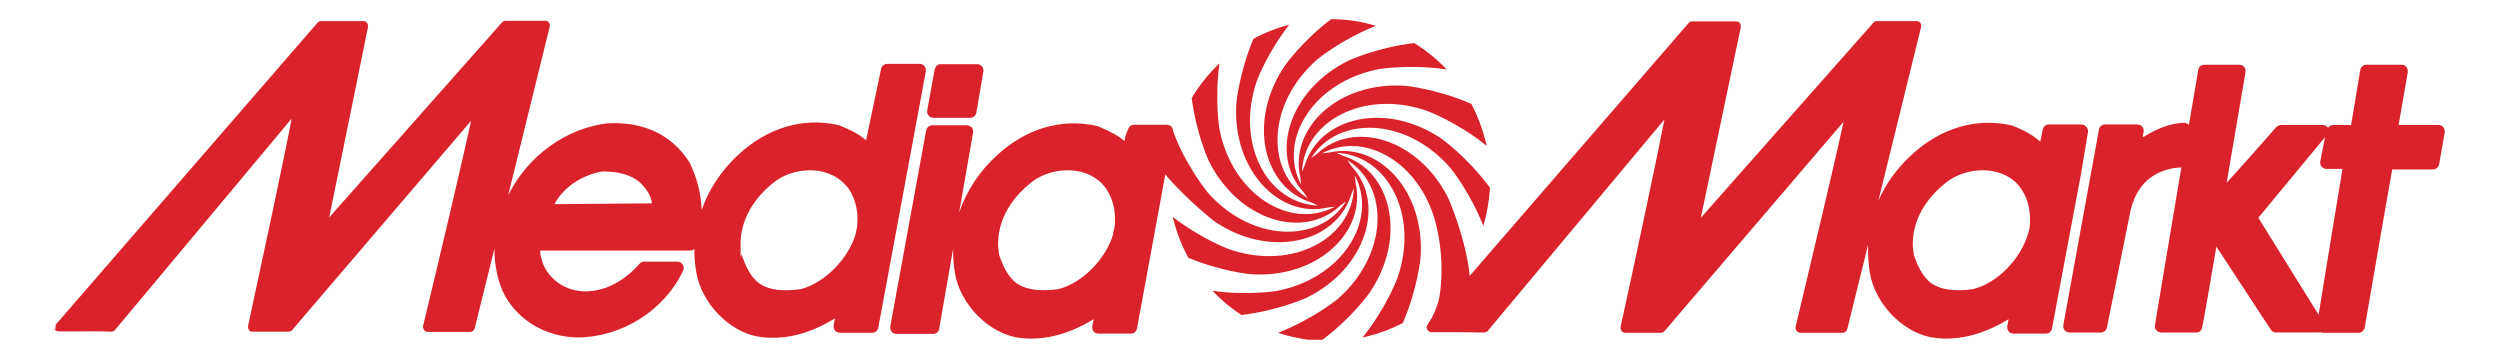 <?xml version="1.0" encoding="UTF-8"?>
<svg id="Ebene_1" xmlns="http://www.w3.org/2000/svg" version="1.1" xmlns:xlink="http://www.w3.org/1999/xlink" viewBox="0 0 900 128">
  <!-- Generator: Adobe Illustrator 29.3.1, SVG Export Plug-In . SVG Version: 2.1.0 Build 151)  -->
  <defs>
    <style>
      .st0 {
        fill: #d9222a;
        fill-rule: evenodd;
      }
    </style>
  </defs>
  <g id="Page-1">
    <g id="Artboard">
      <g id="Media_Markt-1-Copy">
        <path id="Fill-2" class="st0" d="M771.4,49.1l.3-1.6c.1-.7,0-1.3-.5-1.9-.4-.5-1.1-.8-1.7-.8h-11.7c-1.1,0-2,.8-2.2,1.8l-.3,1.8-12.5,68.6c-.1.7,0,1.4.5,1.9.4.5,1.1.8,1.8.8h5.8c0,0,5.4,0,5.4,0,1.1,0,2-.8,2.2-1.8l8.6-42.6c2.8-10.8,10-14,16.3-14.9.3,0,1.6,0,1.9-.2-4.3,25.8-9.5,56.4-9.5,56.9-.1.6,0,1.3.5,1.8.4.5,1.1.8,1.7.8h12.6c1,0,1.9-.6,2.1-1.6.4-1.2,3.4-18.8,5.2-29.3,4.7,7.1,19.6,29.9,19.6,29.9.4.6,1.1,1,1.9,1h15.1c.3,0,.5,0,.8-.1.3.1.7.2,1,.2h12.8c1.1,0,2-.9,2.2-1.9,0,0,9.2-53.4,9.9-56.9,3,0,14.7,0,14.7,0,1.1,0,2-.8,2.2-1.9l2-11.5c0-.1,0-.2,0-.4,0-.5-.2-1-.5-1.4-.4-.5-1.1-.8-1.7-.8h-14.4c.7-4.1,3.3-19,3.3-19,0-.1,0-.3,0-.4,0-.5-.2-1.1-.5-1.5-.4-.5-1.1-.8-1.7-.8h-12.7c-1.1,0-2,.8-2.2,1.9,0,0-2.8,16.7-3.3,19.8-1.1,0-2.3,0-2.3,0h-2s-2.1,0-2.1,0c-.8,0-1.5.4-1.9,1-.4-.6-1.1-1-1.9-1h-11.6s-3.4,0-3.4,0c-.6,0-1.2.3-1.7.7,0,0-11.7,13.4-17.9,20.1,1.8-10.6,6.8-39.9,6.8-39.9,0-.1,0-.3,0-.4,0-.5-.2-1-.5-1.4-.4-.5-1.1-.8-1.7-.8h-12.6c-1.1,0-2.1.8-2.2,1.8-.3,1.7-1.6,9.5-3.4,19.9,0,0,0,0,0,0-.4-.5-1.1-.8-1.8-.8-5.4.2-10.2,2.4-14.5,5.1ZM834.7,113.3c-5.2-8.4-20.4-32.8-21.7-34.9,1.8-2.1,20.3-24.6,24-29l-1.7,8.7c-.1.7,0,1.4.5,1.9.4.5,1.1.8,1.7.8h5.8c-.7,4-6.7,40.7-8.6,52.5ZM400.8,84.1c-2.6,9.2-11.4,18-19.9,20-6.5.9-11.3.2-14.6-1.9-3.5-2.4-5.3-6.6-6.6-10.4-.2-1.4-.4-2.7-.4-4,0-8.4,4.5-16.5,12.7-22.7,4.7-3.3,11.2-4.6,16.8-3.3,3.2.7,7.6,2.6,10.3,7.6,1.5,2.7,2.3,6.1,2.3,9.4s-.3,3.6-.8,5.3ZM336.5,24.9l-2.7,14.8c-.1.7,0,1.4.5,1.9.4.5,1.1.8,1.8.8h13.2c1.1,0,2-.8,2.2-1.9l2.5-14.7c.1-.7,0-1.3-.5-1.9-.4-.5-1.1-.8-1.7-.8h-13c-1.1-.1-2,.7-2.2,1.7ZM308,84.1h0c.5-1.6.7-3.4.7-5.3,0-3.3-.8-6.7-2.3-9.4-2.7-4.9-7.1-6.8-10.3-7.6-5.6-1.3-12.1,0-16.8,3.3-8.2,6.2-12.7,14.3-12.7,22.7s.1,2.7.4,4c1.4,3.8,3.1,8,6.6,10.4,3.3,2.2,8.1,2.8,14.6,1.9,8.5-2.1,17.2-10.8,19.9-20ZM199.7,73.5h0c5.4,0,31.3-.3,35-.3-.3-2.5-1.6-4.9-4.4-7.6-3.1-2.6-7.2-3.8-13.2-3.9-6.4.9-14,5.1-17.5,11.8ZM730.1,84.1c-2.6,9.2-11.3,18-19.9,20-6.5.9-11.3.2-14.6-1.9-3.5-2.4-5.3-6.6-6.6-10.4-.2-1.4-.4-2.7-.4-4,0-8.4,4.5-16.5,12.8-22.7,4.7-3.3,11.2-4.6,16.8-3.3,3.2.7,7.6,2.6,10.3,7.6,1.5,2.7,2.3,6.1,2.3,9.4s-.2,3.6-.7,5.3ZM20,118.4v-1.4c0-.1.2-.3.3-.4L114.3,8.2c.3-.4.8-.6,1.3-.6h15.2c.5,0,1,.2,1.3.6.2.3.4.7.4,1.1s0,.2,0,.3c0,0-11.8,58.2-14,68.7,7.4-8.4,62.2-70.2,62.2-70.2.3-.4.8-.6,1.3-.6h14.3c.5,0,1,.2,1.3.6.3.4.4,1,.3,1.5l-15,60.9c.1-.2.2-.4.3-.7,7.1-13.9,20.7-23.6,35.4-25.4,0,0,.1,0,.2,0,13.3-.7,23.5,4.4,29.7,14.5,0,0,0,.1,0,.2,2.2,4.4,3.9,10.4,4.1,16.5,2.5-7.3,7-14.1,13.1-19.8,10.5-9.8,23.3-13.6,36-10.8.1,0,.3,0,.4.1l1.2.5c2.8,1.2,5.9,2.6,8.5,4.9,1.4-6.5,5.4-25.7,5.4-25.7.2-1,1.1-1.8,2.2-1.8h11.7c.7,0,1.3.3,1.7.8.4.5.6,1.2.5,1.9l-17.1,92.2c-.2,1.1-1.1,1.9-2.2,1.9h-11.6c-.7,0-1.3-.3-1.8-.8-.3-.4-.5-.9-.5-1.4s0-.3,0-.4c0,0,.3-1.5.5-2.6-9.5,5.9-19.1,8.1-28.1,6.5-10.3-2-19.9-12.1-21.8-22.9-.5-2.9-.8-5.8-.7-8.6-.4.4-.9.6-1.5.6,0,0-51.4,0-54,0,0,.2,0,.4,0,.7,0,.8.3,1.9.7,3.1,0,0,.2.6.2.8,2.6,6.3,8.7,10.2,15.7,10.1,6.9-.2,13.4-3.5,19.1-9.9.4-.5,1-.8,1.7-.8h12c.8,0,1.5.4,1.9,1.1.4.7.5,1.5.1,2.2-6.8,14.4-22.2,24-38.3,24-11.2-.4-20.6-5.9-25.8-15-2.6-4.9-3.8-10.9-3.8-17l-7.1,28.7c-.2.8-.9,1.3-1.7,1.3h-15.2c-.5,0-1-.2-1.3-.7-.2-.3-.4-.7-.4-1s0-.3,0-.4c6-24.8,14.3-60,17.3-73.9-7.3,8.5-64.4,75.3-64.4,75.3-.3.4-.8.6-1.3.6h-12.9c-.5.1-1-.1-1.3-.5-.2-.3-.4-.7-.4-1.1s0-.2,0-.4c5.4-25.1,13.1-60.8,15.7-74.7-7,8.4-63.6,76.1-63.6,76.1-.3.4-.8.6-1.4.6-4.4-.2-7.7-.1-11.6-.1h-7.3c-.7,0-1.3-.4-1.5-1ZM751,45.6c-.4-.5-1.1-.8-1.7-.8h-11.7c-1.1,0-2,.7-2.2,1.8l-.9,4.4c-2.6-2.3-5.2-3.8-8.9-5.3l-1.2-.5c-.1,0-.3-.1-.4-.1-12.7-2.8-25.5,1-36,10.8-5.2,4.8-9.2,10.4-11.8,16.4l15.4-62.6c.1-.5,0-1-.3-1.5-.3-.4-.8-.6-1.3-.6h-14.3c-.5,0-.9.2-1.3.6,0,0-54.7,61.8-62.1,70.2,2.2-10.5,14.4-68.7,14.4-68.7,0-.1,0-.2,0-.3,0-.4-.1-.8-.4-1.1-.3-.4-.8-.6-1.3-.6h-15.8c-.5,0-1,.2-1.3.6l-78.8,91c-1.3-13.3-7.6-27.7-7.6-27.7-10.6-21.6-34.1-28.7-47.4-16.2h0s-2.1,1.5-2.1,1.5c9.7-15.4,34.2-14.7,50,3.4,0,0,7,8.4,12,21,1.3-4.4,2.1-9,2.4-13.7-8.2-11.1-17.5-17.7-17.5-17.7-20-13.5-43.8-7.8-49.2,9.6h0c0,0-1,2.4-1,2.4.7-18.2,22.2-29.9,45-22,0,0,10.7,3.9,21.5,12.6-.1-.7-.3-1.4-.5-2.1-1.2-4.6-2.9-9-5-13-12.6-5.5-23.8-6.5-23.8-6.5-24-1.7-41.8,15.2-37.8,32.9h0c0,0,.3,2.7.3,2.7-8.5-16.1,4.3-37,27.9-41.6,0,0,11-1.9,24.5.1-3.4-3.6-7.3-6.8-11.7-9.5-13.5,1.6-23.6,6.3-23.6,6.3-21.6,10.6-28.6,34.1-16.2,47.4h0c0,0,1.5,2.2,1.5,2.2-15.4-9.7-14.7-34.2,3.4-50,0,0,8.5-7.1,21.1-12.1-5.2-1.6-10.6-2.4-16.1-2.4-10.6,8-16.7,16.8-16.7,16.8-13.5,20-7.8,43.8,9.6,49.2h0c0,0,2.4,1.1,2.4,1.1-18.2-.7-29.9-22.2-22-45,0,0,3.6-9.8,11.6-20.1-4.6,1.2-8.9,2.9-12.9,5.1-5.1,12.3-6.1,22.9-6.1,22.9-1.7,24,15.2,41.9,32.9,37.8h0s2.6-.3,2.6-.3c-16.1,8.6-37-4.3-41.6-27.9,0,0-1.8-10.6,0-23.7-3.8,3.6-7.2,7.8-10,12.5,1.7,13,6.1,22.5,6.1,22.5,10.6,21.6,34.1,28.7,47.4,16.2h0s2.1-1.5,2.1-1.5c-9.7,15.4-34.2,14.7-50-3.4,0,0-8.1-10.1-12.3-21.9,0-.6-.2-1.1-.5-1.5-.4-.5-1.1-.8-1.8-.8h-11.7c-1.1,0-2,.7-2.2,1.8,0,0-.9,1.4-1.3,4.1-2.6-2.3-5.7-3.7-8.5-4.9l-1.2-.5c-.1,0-.3-.1-.4-.1-12.7-2.8-25.5,1-36,10.8-6.2,5.7-10.6,12.5-13.2,19.8,0,0,0,.2-.2.5l5-28.7c.1-.7,0-1.3-.5-1.8-.4-.5-1.1-.8-1.7-.8h-12.5c-1.1,0-2,.8-2.2,1.9l-12.9,70.5c-.1.7,0,1.3.5,1.9.4.5,1.1.8,1.7.8h13.2c1.1,0,2.1-.8,2.2-1.9l5-28.7c0,.2,0,.3,0,.3,0,2.8.2,5.7.7,8.6,1.9,10.8,11.5,20.8,21.8,22.9,9,1.6,18.6-.7,28.1-6.5-.2,1-.5,2.6-.5,2.6,0,.1,0,.3,0,.4,0,.5.2,1,.5,1.4.4.5,1.1.8,1.8.8h11.6c1.1,0,2-.7,2.2-1.8l10.2-55.5c7.7,9.1,17.7,16.9,17.7,16.9,19.9,13.5,43.8,7.8,49.2-9.6h0c0,0,1-2.4,1-2.4-.7,18.2-22.2,29.9-45,22,0,0-9.8-3.6-20.2-11.6,0,.4.2.8.3,1.2,1.2,4.8,3,9.3,5.3,13.5,12,5,22.4,5.9,22.4,5.9,24,1.7,41.8-15.2,37.8-32.9h0c0,0-.3-2.7-.3-2.7,8.5,16.1-4.3,37-27.9,41.6,0,0-10.3,1.8-23.3,0,3.1,3.3,6.6,6.2,10.4,8.7,13.4-1.6,23.4-6.2,23.4-6.2,21.6-10.5,28.7-34.1,16.2-47.4h0c0-.1-1.5-2.2-1.5-2.2,15.4,9.7,14.7,34.2-3.4,50,0,0-8.7,7.2-21.5,12.2,3.5,1.2,7.2,2,10.8,2.5h5.2c10.8-8.1,17-17,17-17,13.5-20,7.8-43.8-9.6-49.2h0c0,0-2.4-1.1-2.4-1.1,18.2.7,29.9,22.2,22,45,0,0-3.9,10.7-12.6,21.5.7-.2,1.4-.3,2.1-.5,4.4-1.1,8.5-2.7,12.4-4.7,5.4-12.5,6.4-23.6,6.4-23.6,1.7-24-15.2-41.8-32.9-37.8h0s-2.6.3-2.6.3c16.1-8.5,37,4.3,41.6,28,0,0,2.7,10.9.7,23.7-.4,1.9-1.2,4.5-2.7,7.4-.5.8-1,1.7-1.7,2.8,0,0,0,0,0,0,0,0,0,0,0,0,0,0,0,0,0,0-.3.5-.3,1,0,1.5.3.6.9,1,1.5,1h7.3c3.8,0,7.2,0,11.6.1.5,0,1-.2,1.4-.6,0,0,56.6-67.7,63.6-76.1-2.7,13.9-10.3,49.6-15.8,74.7,0,.1,0,.2,0,.4,0,.4.1.8.4,1.1.3.4.8.6,1.3.6h12.9c.5-.1,1-.3,1.3-.7,0,0,57.1-66.8,64.4-75.3-3,13.9-11.4,49.2-17.3,73.9,0,.1,0,.3,0,.4,0,.4.1.7.4,1,.3.4.8.7,1.3.7h15.2c.8,0,1.5-.5,1.7-1.3l6.6-26.7.9-3.8c0,1.1,0,1.9,0,1.9,0,2.8.2,5.7.7,8.6,1.9,10.8,11.5,20.8,21.8,22.9,9,1.6,18.6-.7,28.1-6.5-.2,1-.5,2.6-.5,2.6,0,.1,0,.3,0,.4,0,.5.2,1,.5,1.4.4.5,1.1.8,1.8.8h11.6c1.1,0,2-.7,2.2-1.8l10.5-55.9,2.5-15.1c0-.6-.2-1.1-.5-1.5h0Z"/>
      </g>
    </g>
  </g>
</svg>